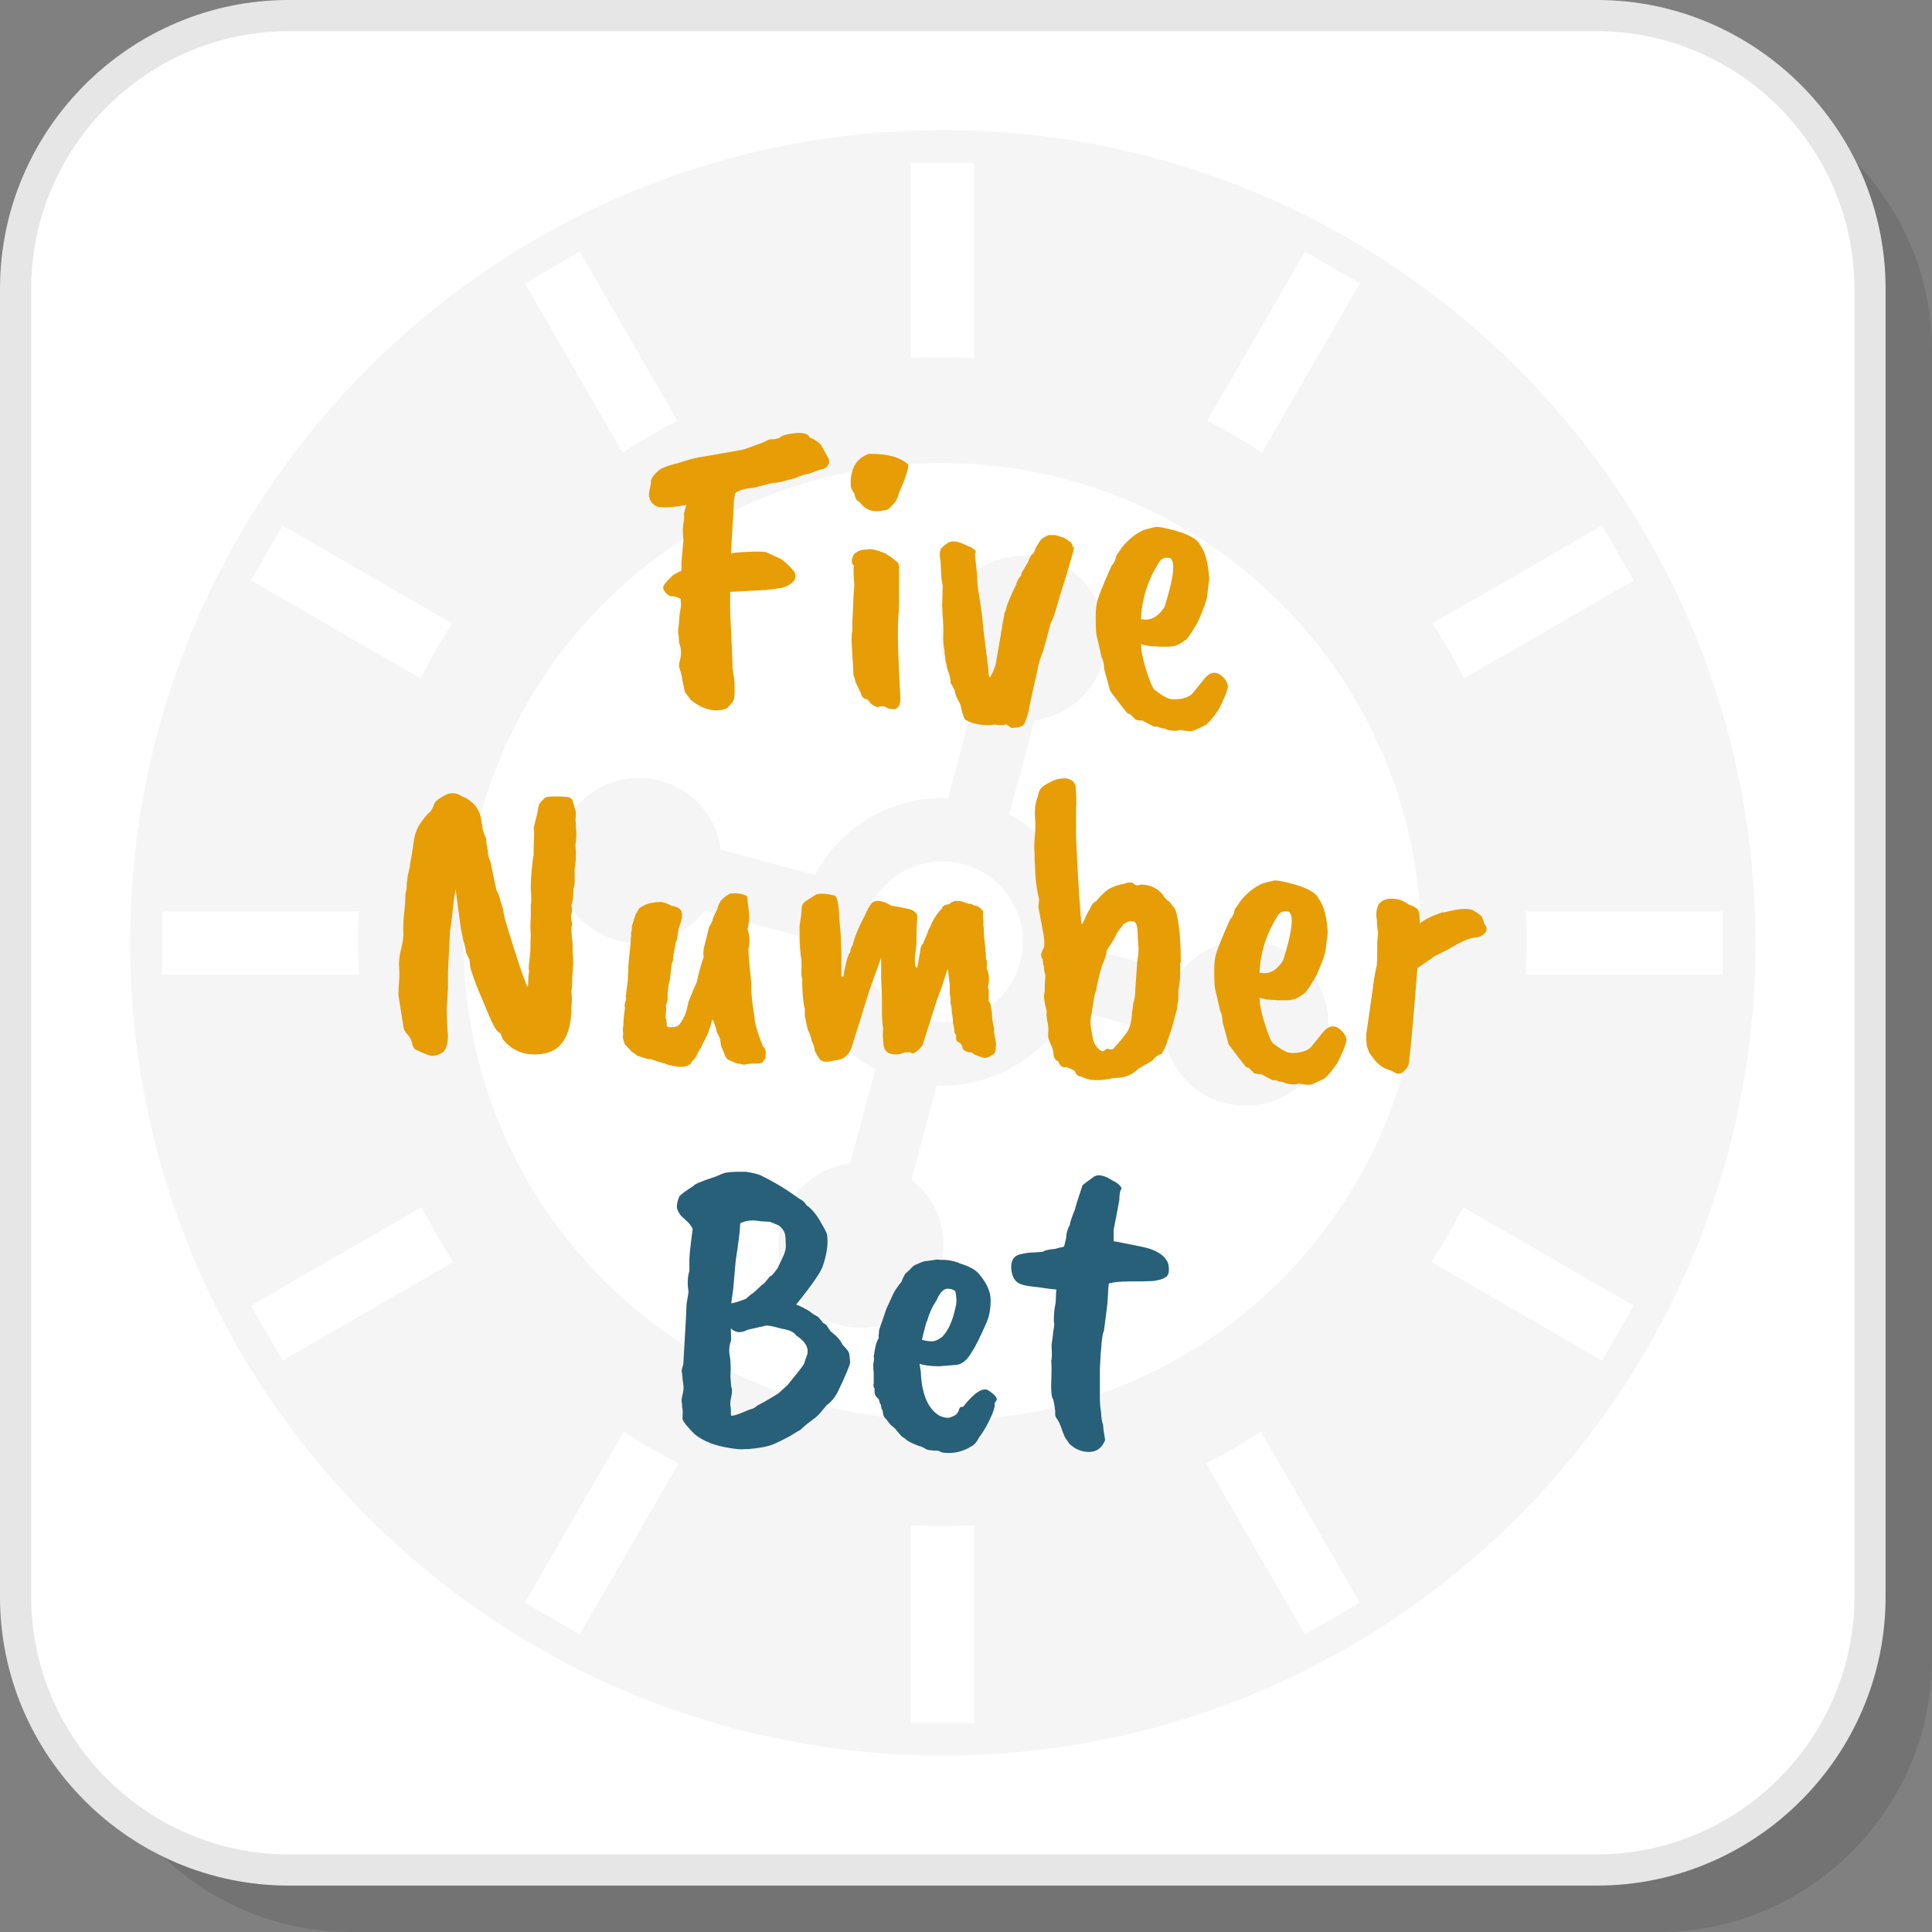 <?xml version="1.0" encoding="UTF-8"?>
<!DOCTYPE svg PUBLIC "-//W3C//DTD SVG 1.1//EN" "http://www.w3.org/Graphics/SVG/1.1/DTD/svg11.dtd">
<!-- Creator: CorelDRAW 2018 (64-Bit) -->
<svg xmlns="http://www.w3.org/2000/svg" xml:space="preserve" width="200px" height="200px" version="1.1" style="shape-rendering:geometricPrecision; text-rendering:geometricPrecision; image-rendering:optimizeQuality; fill-rule:evenodd; clip-rule:evenodd"
viewBox="0 0 728.72 728.72"
 xmlns:xlink="http://www.w3.org/1999/xlink">
 <rect x="0" y="0" width="728.72" height="728.72" fill="#808080" stroke="none"/>
 <defs>
  <style type="text/css">
   <![CDATA[
    .fil3 {fill:whitesmoke}
    .fil1 {fill:white}
    .fil5 {fill:#276078;fill-rule:nonzero}
    .fil2 {fill:#E6E6E6;fill-rule:nonzero}
    .fil4 {fill:#E79D06;fill-rule:nonzero}
    .fil0 {fill:black;fill-opacity:0.102}
   ]]>
  </style>
 </defs>
 <g id="Layer_x0020_1">
  <g id="_2809322581856">
   <path class="fil0" d="M132.28 728.72l493.43 0c56.65,0 103.01,-46.36 103.01,-103.01l0 -493.43c0,-56.66 -46.36,-103.02 -103.01,-103.02l-493.43 0c-56.66,0 -103.01,46.36 -103.01,103.02l0 493.43c0,56.65 46.35,103.01 103.01,103.01z"/>
   <path class="fil1" d="M108.89 705.33l493.43 0c56.66,0 103.01,-46.35 103.01,-103.01l0 -493.43c0,-56.65 -46.35,-103.01 -103.01,-103.01l-493.43 0c-56.65,0 -103.01,46.36 -103.01,103.01l0 493.43c0,56.66 46.36,103.01 103.01,103.01z"/>
   <path class="fil2" d="M108.89 699.45l493.43 0c26.7,0 50.99,-10.93 68.59,-28.54 17.61,-17.6 28.54,-41.89 28.54,-68.59l0 -493.43c0,-26.7 -10.93,-50.98 -28.54,-68.59 -17.6,-17.6 -41.89,-28.53 -68.59,-28.53l-493.43 0c-26.7,0 -50.98,10.93 -68.59,28.53 -17.6,17.61 -28.53,41.89 -28.53,68.59l0 493.43c0,26.7 10.93,50.99 28.53,68.59 17.61,17.61 41.89,28.54 68.59,28.54zm493.43 11.76l-493.43 0c-29.95,0 -57.18,-12.24 -76.91,-31.98 -19.73,-19.73 -31.98,-46.95 -31.98,-76.91l0 -493.43c0,-29.95 12.25,-57.18 31.98,-76.91 19.73,-19.73 46.96,-31.98 76.91,-31.98l493.43 0c29.96,0 57.18,12.25 76.91,31.98 19.74,19.73 31.98,46.96 31.98,76.91l0 493.43c0,29.96 -12.24,57.18 -31.98,76.91 -19.73,19.74 -46.95,31.98 -76.91,31.98z"/>
   <path class="fil3" d="M483.12 227.55c-32.67,-32.67 -77.82,-52.89 -127.69,-52.89 -49.87,0 -95.01,20.22 -127.68,52.89 -32.68,32.67 -52.89,77.82 -52.89,127.69 0,49.86 20.21,95.01 52.89,127.68 32.67,32.67 77.81,52.89 127.68,52.89 49.87,0 95.02,-20.22 127.69,-52.89 32.67,-32.67 52.88,-77.82 52.88,-127.68 0,-49.87 -20.21,-95.02 -52.88,-127.69zm-102.45 79.67c9.2,4.84 16.65,12.17 21.69,20.89l0.03 0.05c5.03,8.73 7.65,18.83 7.24,29.22l35.49 9.51c7.45,-9.68 20.25,-14.47 32.79,-11.11 16.63,4.46 26.5,21.55 22.04,38.18 -4.45,16.63 -21.55,26.5 -38.17,22.04 -12.54,-3.36 -21.24,-13.9 -22.85,-26.02l-35.48 -9.51c-4.85,9.21 -12.17,16.65 -20.89,21.69l-0.05 0.03c-8.73,5.04 -18.84,7.65 -29.23,7.25l-9.51 35.49c9.69,7.45 14.48,20.24 11.12,32.78 -4.46,16.63 -21.55,26.5 -38.18,22.05 -16.63,-4.46 -26.5,-21.55 -22.04,-38.18 3.36,-12.54 13.9,-21.24 26.01,-22.84l9.52 -35.49c-9.21,-4.84 -16.65,-12.16 -21.69,-20.88l-0.04 -0.06c-5.03,-8.73 -7.65,-18.83 -7.24,-29.22l-35.49 -9.51c-7.45,9.69 -20.25,14.47 -32.79,11.11 -16.62,-4.45 -26.49,-21.55 -22.04,-38.18 4.46,-16.63 21.55,-26.49 38.18,-22.04 12.54,3.36 21.23,13.9 22.84,26.02l35.49 9.51c4.84,-9.21 12.16,-16.65 20.88,-21.69l0.06 -0.03c8.73,-5.03 18.83,-7.65 29.22,-7.25l9.51 -35.48c-9.69,-7.45 -14.47,-20.25 -11.11,-32.79 4.45,-16.63 21.55,-26.5 38.17,-22.05 16.63,4.46 26.5,21.55 22.05,38.18 -3.36,12.54 -13.91,21.24 -26.02,22.85l-9.51 35.48zm1.05 32.8c-3.86,-6.68 -10.31,-11.91 -18.44,-14.09 -8.12,-2.17 -16.32,-0.87 -23.01,2.99l-0.05 0.03c-6.68,3.86 -11.92,10.31 -14.09,18.43 -2.18,8.13 -0.88,16.33 2.98,23.01l0.03 0.06c3.86,6.68 10.31,11.92 18.44,14.09 8.13,2.18 16.33,0.87 23.01,-2.99l0.05 -0.03c6.69,-3.85 11.92,-10.31 14.09,-18.43 2.18,-8.13 0.88,-16.33 -2.98,-23.01l-0.03 -0.06zm-38.24 -204.87l0 -73.69 23.9 0 0 73.69c-3.97,-0.21 -7.95,-0.32 -11.95,-0.32 -4,0 -7.98,0.11 -11.95,0.32zm0 514.78l0 -74.61c3.97,0.21 7.96,0.32 11.95,0.32 4,0 7.99,-0.11 11.95,-0.32l0 74.61 -23.9 0zm111.87 -491.2l36.85 -63.82 20.7 11.95 -36.87 63.86c-6.69,-4.38 -13.59,-8.38 -20.68,-11.99zm-257.38 445.8l37.25 -64.52c6.69,4.36 13.61,8.34 20.7,11.94l-37.25 64.53 -20.7 -11.95zm342.33 -369.37l63.97 -36.93 11.95 20.7 -64 36.95c-3.59,-7.1 -7.57,-14.02 -11.92,-20.72zm-445.66 257.3l64.37 -37.15c3.61,7.09 7.62,13.98 12,20.66l-64.42 37.19 -11.95 -20.7zm480.9 -148.71l74.12 0 0.01 23.9 -74.18 0c0.23,-4.12 0.35,-8.26 0.35,-12.41 0,-3.85 -0.1,-7.68 -0.3,-11.49zm-514.34 0l74.12 0c-0.19,3.82 -0.3,7.64 -0.3,11.49 0,4.15 0.13,8.29 0.36,12.41l-74.18 0 0 -23.9zm490.66 111.56l64.36 37.15 -11.95 20.7 -64.42 -37.19c4.39,-6.68 8.4,-13.58 12.01,-20.66zm-445.26 -257.08l63.97 36.93c-4.36,6.7 -8.34,13.62 -11.93,20.72l-64 -36.95 11.96 -20.7zm369.04 341.78l37.26 64.52 -20.7 11.96 -37.26 -64.54c7.1,-3.6 14.01,-7.58 20.7,-11.94zm-256.97 -445.1l36.84 63.82c-7.09,3.61 -13.99,7.61 -20.68,11.99l-36.86 -63.86 20.7 -11.95zm136.94 -45.83c169.29,0 306.53,137.24 306.53,306.53 0,169.29 -137.24,306.53 -306.53,306.53 -169.29,0 -306.53,-137.24 -306.53,-306.53 0,-169.29 137.24,-306.53 306.53,-306.53z"/>
   <g>
    <path class="fil4" d="M276.77 190.62l-1.07 18.22c0.51,-0.3 2.55,-0.53 6.12,-0.69 3.58,-0.15 5.93,-0.12 7.05,0.08l5.67 2.6c1.42,0.92 3.11,2.5 5.05,4.75 1.22,2.66 -0.26,4.7 -4.44,6.13 -3.98,0.61 -6.54,0.91 -7.66,0.91l-12.1 0.62 0 7.04c0.62,12.56 0.92,19.86 0.92,21.9 0.51,3.06 0.77,4.9 0.77,5.51l0 3.37c0,1.94 -0.26,3.16 -0.77,3.68 -1.22,1.53 -1.99,2.34 -2.29,2.45 -4.19,1.63 -8.63,0.61 -13.33,-3.07l-2.45 -3.21c0,-0.41 -0.3,-1.94 -0.92,-4.6 0.11,-0.3 -0.3,-1.99 -1.22,-5.05 0,-0.61 0.13,-1.38 0.38,-2.3 0.26,-0.92 0.38,-1.94 0.38,-3.06 0,-1.12 -0.25,-2.3 -0.76,-3.52 0,-1.33 -0.1,-2.5 -0.31,-3.52l0 -1.54c0.21,-1.12 0.33,-2.32 0.39,-3.59 0.05,-1.28 0.2,-2.56 0.46,-3.83 0.25,-1.28 0.28,-2.48 0.07,-3.6l0 -0.46c-1.43,-0.71 -2.47,-1.02 -3.14,-0.92 -0.66,0.1 -1.37,-0.23 -2.14,-0.99 -0.77,-0.77 -1.2,-1.51 -1.3,-2.22 -0.1,-0.72 0.97,-2.15 3.21,-4.29 0.21,-0.41 1.43,-1.12 3.68,-2.15l0 -3.06 0.76 -8.57c-0.3,-2.76 -0.3,-4.85 0,-6.28 0.31,-1.43 0.36,-2.61 0.16,-3.52l0.92 -3.37c-5.11,0.92 -8.78,1.12 -11.03,0.61 -1.94,-0.92 -2.96,-2.4 -3.06,-4.44 -0.1,-0.1 0.15,-1.58 0.76,-4.44 -0.3,-1.43 0.92,-3.22 3.68,-5.36 2.25,-1.02 4.39,-1.74 6.43,-2.14 3.88,-1.33 7.35,-2.2 10.41,-2.61 6.03,-1.02 10.88,-1.89 14.55,-2.6l7.2 -2.6c1.63,-0.92 2.78,-1.33 3.44,-1.23 0.67,0.1 1.66,-0.1 2.99,-0.61 0.2,-0.51 1.38,-0.97 3.52,-1.38 4.39,-0.82 6.94,-0.36 7.66,1.38 0.92,0.2 2.14,0.92 3.67,2.14 0.31,0.1 1.48,2.1 3.52,5.97 0.31,0.82 0.16,1.66 -0.46,2.53 -0.61,0.87 -1.58,1.35 -2.9,1.46l-4.14 1.53c-1.23,0.1 -2.96,0.66 -5.21,1.68 -4.18,1.12 -6.53,1.69 -7.04,1.69 -0.51,0 -1.02,0.05 -1.53,0.15 -1.53,0.31 -3.17,0.71 -4.9,1.22 -1.74,0.51 -3.22,0.77 -4.44,0.77 -2.86,0.61 -4.44,1.33 -4.75,2.14 -0.1,0.21 -0.15,0.51 -0.15,0.92l-0.31 1.84 0 1.53z"/>
    <path id="1" class="fil4" d="M328.22 171.17c6.84,0 11.64,1.38 14.4,4.14 0,1.73 -1.18,5.26 -3.52,10.56 -0.41,1.74 -1.08,3.12 -2,4.14l-1.98 1.99c-0.52,0.31 -1.03,0.46 -1.54,0.46 -3.67,0.92 -6.53,0.2 -8.57,-2.15 -0.41,-0.61 -0.9,-1.07 -1.46,-1.37 -0.56,-0.31 -0.99,-1.23 -1.3,-2.76 -0.92,-1.33 -1.38,-2.35 -1.38,-3.06 -0.2,-6.33 2.1,-10.31 6.9,-11.95l0.45 0zm-1.22 36.14c1.02,-0.51 3.42,0 7.2,1.53 0.4,0.41 1.02,0.82 1.83,1.23l2.45 1.99c0.41,0.41 0.62,1.07 0.62,1.99l0 13.47c0,2.05 -0.11,3.88 -0.31,5.52l0 0.92c-0.31,4.18 -0.05,13.62 0.76,28.32 0.31,2.86 -0.35,4.6 -1.99,5.21 -1.73,0 -2.85,-0.25 -3.36,-0.76 -0.41,-0.21 -0.77,-0.31 -1.08,-0.31l-1.07 0 -0.92 0.31c-0.3,0 -0.87,-0.23 -1.68,-0.69 -0.82,-0.46 -1.36,-0.95 -1.61,-1.46 -0.25,-0.51 -0.69,-0.81 -1.3,-0.92 -1.12,-0.41 -1.74,-1.17 -1.84,-2.29 -1.43,-2.76 -2.17,-4.39 -2.22,-4.9 -0.05,-0.51 -0.23,-1.08 -0.54,-1.69l-0.76 -13.32c0,-1.53 0.1,-2.71 0.31,-3.52l0 -3.68c0.1,-1.12 0.2,-3.19 0.3,-6.2 0.1,-3.01 0.26,-5.44 0.46,-7.27 -0.2,-2.66 -0.31,-4.44 -0.31,-5.36 0,-0.92 0.06,-1.58 0.16,-1.99 -1.13,-1.13 -1.07,-2.66 0.15,-4.6 1.33,-1.02 2.6,-1.53 3.83,-1.53l0.92 0z"/>
    <path id="2" class="fil4" d="M375.54 250.65l1.99 -11.49c0,-0.61 0.08,-1.1 0.23,-1.45 0.15,-0.36 0.23,-0.84 0.23,-1.46 0.1,-0.81 0.36,-2.14 0.76,-3.98 0,-0.81 0.21,-1.48 0.62,-1.99 0.2,-1.63 1.48,-4.85 3.83,-9.65 0.4,-1.43 1.07,-2.65 1.99,-3.67 0,-0.61 0.3,-1.33 0.91,-2.14l1.84 -3.22c0,-0.21 0.36,-0.97 1.07,-2.3 0.62,-0.3 1.03,-0.84 1.23,-1.6 0.2,-0.77 0.82,-1.87 1.84,-3.3 0.3,-0.92 1.48,-1.78 3.52,-2.6l2.45 0 3.37 1.07 2.29 1.53c0.52,0.51 0.87,1.23 1.08,2.15 0.2,-0.21 0.3,-0.21 0.3,0 -0.1,0.92 -0.71,3.21 -1.83,6.89 -1.03,3.37 -1.74,5.74 -2.15,7.12 -0.41,1.38 -0.87,2.78 -1.38,4.21 0,0.1 -0.4,1.56 -1.22,4.36 -0.82,2.81 -1.53,4.72 -2.15,5.75l-2.91 10.71c-1.12,2.66 -1.83,5.01 -2.14,7.05 -2.24,10 -3.37,15.21 -3.37,15.62 0,0.4 -0.41,1.68 -1.22,3.83 -0.21,1.63 -1.99,2.45 -5.36,2.45 -0.51,-0.51 -1.18,-0.97 -1.99,-1.38 -0.31,0.41 -1.69,0.46 -4.14,0.15 -4.39,0.51 -8.11,-0.1 -11.18,-1.84 -0.71,-1.22 -1.32,-3.16 -1.83,-5.82 -1.33,-2.24 -2.04,-4.03 -2.15,-5.35l-1.53 -2.76c0,-1.33 -0.23,-2.55 -0.69,-3.68 -0.46,-1.12 -0.74,-2.24 -0.84,-3.37 -0.31,-0.71 -0.46,-1.53 -0.46,-2.45 -0.2,-0.81 -0.3,-1.68 -0.3,-2.6 -0.41,-1.94 -0.57,-3.95 -0.46,-6.05 0.1,-2.09 0,-4.62 -0.31,-7.58 0,-1.73 -0.05,-2.81 -0.15,-3.21l0.15 -3.98c0,-1.94 0.05,-3.12 0.15,-3.53 -0.41,-1.63 -0.61,-3.06 -0.61,-4.28l-0.15 -2.91c0,-1.23 -0.11,-2.4 -0.31,-3.52 -0.2,-1.13 -0.1,-2.25 0.31,-3.37 0.71,-0.82 1.48,-1.48 2.29,-2 1.23,-1.02 3.07,-1.07 5.52,-0.15l3.83 1.69 1.37 1.07c0.21,0.2 0.16,0.71 -0.15,1.53l0.77 7.35c0,2.35 0.3,5.33 0.92,8.96 0.61,3.62 1.01,6.63 1.22,9.03 0.2,2.4 0.59,5.72 1.15,9.95 0.56,4.24 0.89,6.87 0.99,7.89 0,1.94 0.21,3.01 0.62,3.22 0.91,-1.53 1.63,-3.17 2.14,-4.9z"/>
    <path id="3" class="fil4" d="M441.85 210.99c-0.21,-0.51 -0.9,-0.72 -2.07,-0.61 -1.18,0.1 -2.07,0.71 -2.68,1.83 -4.19,6.64 -6.43,13.73 -6.74,21.29 3.47,0.81 6.43,-0.72 8.88,-4.6 3.17,-10 4.04,-15.97 2.61,-17.91zm-11.95 60.79l-1.53 -0.31 -2.14 -2.14c-0.62,0 -1.08,-0.25 -1.38,-0.77 -1.12,-1.32 -3.17,-3.98 -6.13,-7.96l-2.29 -8.42c0,-1.63 -0.31,-3.06 -0.92,-4.29 -1.02,-4.59 -1.64,-7.22 -1.84,-7.88 -0.2,-0.67 -0.33,-2.53 -0.38,-5.59 -0.05,-3.07 0.07,-5.31 0.38,-6.74 0.31,-1.94 2.19,-6.74 5.66,-14.4 0.92,-0.92 1.49,-2.14 1.69,-3.67l2.45 -3.52c2.25,-2.66 4.64,-4.6 7.2,-5.82 0,-0.21 1.73,-0.72 5.2,-1.53 0.72,-0.11 2.35,0.15 4.9,0.76 6.13,1.43 9.96,3.22 11.49,5.36l0.46 0.77c1.94,2.75 3.06,6.99 3.37,12.71 -0.31,2.55 -0.57,4.69 -0.77,6.43 -0.2,1.73 -1.33,4.9 -3.37,9.49 -1.53,2.86 -3.01,5.16 -4.44,6.89 -2.25,1.64 -3.78,2.45 -4.59,2.45 -0.41,0.21 -1.28,0.31 -2.61,0.31l-3.52 0c-0.3,-0.1 -0.97,-0.15 -1.99,-0.15 -1.02,0 -2.5,-0.26 -4.44,-0.77 0,2.25 0.64,5.44 1.91,9.57 1.28,4.14 2.33,6.66 3.14,7.58 2.15,1.63 3.83,2.71 5.06,3.22 1.22,0.51 2.86,0.58 4.9,0.23 2.04,-0.36 3.52,-1.05 4.44,-2.07l3.98 -4.9c2.55,-3.47 5.16,-3.78 7.81,-0.92 1.22,1.33 1.71,2.63 1.45,3.91 -0.25,1.27 -1.3,3.8 -3.13,7.58 -1.54,2.44 -3.17,4.49 -4.91,6.12 -3.16,1.63 -5.05,2.45 -5.66,2.45 -0.92,0.1 -2.35,-0.05 -4.29,-0.46 -1.02,0.51 -2.75,0.46 -5.21,-0.15 0,-0.21 -0.28,-0.33 -0.84,-0.38 -0.56,-0.06 -1.3,-0.23 -2.22,-0.54l0.31 -0.15c-0.21,0 -0.82,0 -1.84,0l-4.29 -2.3 -1.07 0z"/>
    <path id="4" class="fil4" d="M199.6 366.25c-0.21,-0.51 -0.23,-1.38 -0.08,-2.6 0.15,-1.22 0.33,-2.86 0.54,-4.9 0,-3.17 0.05,-5.1 0.15,-5.82l-0.15 -3.06c0,-1.64 0.05,-3.01 0.15,-4.14l0 -4.44c0.2,-0.92 0.23,-2.45 0.08,-4.59 -0.16,-2.14 -0.08,-4.88 0.23,-8.19 0.3,-3.32 0.56,-5.34 0.76,-6.05l0 -3.06c0,-0.31 0.05,-1.38 0.15,-3.22l0 -1.07c0.11,-1.53 0.06,-2.45 -0.15,-2.76l1.38 -5.66 0.61 -3.22c0.21,-0.41 0.97,-1.28 2.3,-2.6 0.3,-0.31 1.48,-0.46 3.52,-0.46 2.04,0 3.57,0.05 4.6,0.15 1.01,0.1 1.68,0.38 1.98,0.84 0.31,0.46 0.62,1.41 0.92,2.84 0.62,1.32 0.77,3.01 0.46,5.05 0.11,0.61 0.16,1.07 0.16,1.38l0 1.53c0.3,2.04 0.25,4.13 -0.16,6.28 0,0.81 0.05,1.63 0.16,2.45l0 1.37c0,2.05 -0.16,3.83 -0.46,5.36l0 3.83c0.1,1.33 -0.05,2.61 -0.46,3.83 0,0.41 -0.05,1.64 -0.16,3.68 -0.2,0.71 -0.4,1.58 -0.61,2.6 0.31,0.82 0.31,1.89 0,3.22 -0.3,0.3 -0.2,1.53 0.31,3.67 -0.41,1.33 -0.36,3.73 0.15,7.2l0 3.06c0.31,3.27 0.26,6.48 -0.15,9.65l0 0.92c0,2.04 -0.1,3.52 -0.31,4.44 0.21,1.73 0.21,3.93 0,6.58l0 0.92 -0.3 3.68c-1.13,7.24 -4.39,11.38 -9.81,12.4 -6.63,1.22 -11.89,-0.56 -15.77,-5.36l-0.91 -2.3c-1.13,-0.2 -2.61,-2.55 -4.45,-7.04 -2.86,-6.84 -4.44,-10.62 -4.74,-11.33 -1.43,-3.99 -2.15,-6.13 -2.15,-6.44l-0.3 -2.9c-0.11,-0.21 -0.31,-0.62 -0.62,-1.23 -0.3,-0.61 -0.56,-1.22 -0.76,-1.84 0,-0.71 -0.36,-2.24 -1.07,-4.59 0,-0.2 -0.26,-1.48 -0.77,-3.83l-1.84 -13.63c0,-0.3 -0.05,-0.81 -0.15,-1.53l-0.61 3.37c-0.72,6.84 -1.23,10.97 -1.53,12.4l-0.77 15.47 0 6.12 -0.46 7.51c0,3.78 0.15,7.3 0.46,10.56 -0.1,2.96 -0.66,4.93 -1.68,5.9 -1.03,0.97 -2.55,1.5 -4.6,1.61 -1.43,-0.41 -3.37,-1.18 -5.82,-2.3 -0.71,-0.41 -1.2,-1.25 -1.45,-2.53 -0.26,-1.27 -0.84,-2.37 -1.76,-3.29 -0.92,-0.92 -1.43,-1.94 -1.53,-3.06l-1.84 -11.64c0,-1.63 0.08,-3.34 0.23,-5.13 0.15,-1.79 0.15,-3.65 0,-5.59 -0.15,-1.94 0.1,-4.18 0.76,-6.74 0.67,-2.55 0.95,-4.72 0.85,-6.5 -0.11,-1.79 0,-4.09 0.3,-6.89 0.31,-2.81 0.46,-4.85 0.46,-6.13 0,-1.28 0.16,-2.27 0.46,-2.99 0,-1.63 0.1,-2.91 0.31,-3.82 -0.1,-0.31 0.2,-1.84 0.92,-4.6 0,-0.71 0.15,-1.78 0.46,-3.21 0.3,-1.43 0.61,-3.37 0.92,-5.82 0.3,-2.45 0.86,-4.44 1.68,-5.97 0.82,-1.54 2.09,-3.27 3.83,-5.21 0.92,-0.51 1.73,-1.84 2.45,-3.98 0.71,-1.02 2.04,-1.99 3.98,-2.91 0.71,-0.51 1.66,-0.77 2.83,-0.77 1.18,0 2.27,0.36 3.29,1.07 3.99,1.54 6.44,4.24 7.36,8.12l0.61 3.83c0,0.61 0.46,1.99 1.37,4.13 0,1.02 0.21,2.5 0.62,4.44 0,1.43 0.35,2.91 1.07,4.44 1.02,5.21 1.79,8.83 2.3,10.88 0.51,0.71 0.92,1.68 1.22,2.91 0.21,0.91 0.61,2.29 1.23,4.13 0.2,1.74 0.66,3.73 1.37,5.97 4.19,13.68 6.79,21.39 7.81,23.12 0.21,-0.4 0.31,-1.68 0.31,-3.82l0.31 -2.15z"/>
    <path id="5" class="fil4" d="M282.28 358.14l0.16 2.91c0,0.3 0.3,3.52 0.92,9.64l0 1.84c0,2.45 0.41,6.13 1.22,11.03 0,2.14 1.07,5.87 3.22,11.18 0.51,0.3 0.86,1.01 1.07,2.14l-0.15 1.53c0.2,0.51 -0.06,1.07 -0.77,1.68 0,0.72 -0.97,1.08 -2.91,1.08 -1.94,0 -3.16,0.1 -3.67,0.3 -0.51,0.21 -1.33,0.11 -2.45,-0.3 -0.41,0.2 -1.64,-0.21 -3.68,-1.23 -0.92,-0.2 -1.63,-1.12 -2.14,-2.76l-1.23 -2.9c0,-1.84 -0.51,-3.48 -1.53,-4.91 0,-0.51 -0.23,-1.42 -0.69,-2.75 -0.46,-1.33 -0.79,-2.04 -0.99,-2.14 -1.02,4.08 -2.3,7.24 -3.83,9.49 0,0.51 -0.31,1.12 -0.92,1.84l-1.53 2.91c0,0.2 -0.46,0.76 -1.38,1.68 -0.61,1.33 -1.99,1.99 -4.13,1.99 -1.94,0 -4.29,-0.51 -7.05,-1.53 -0.71,-0.1 -2.14,-0.56 -4.29,-1.38 -0.61,0.1 -1.55,-0.07 -2.83,-0.53 -1.28,-0.46 -2.02,-0.69 -2.22,-0.69 -0.31,-0.31 -1.02,-0.82 -2.14,-1.54l-2.61 -2.75c-0.1,-0.1 -0.28,-0.59 -0.53,-1.46 -0.26,-0.86 -0.33,-1.48 -0.23,-1.83 0.1,-0.36 0.1,-0.9 0,-1.61 -0.1,-0.72 -0.05,-1.43 0.15,-2.14 0,-2.05 0.21,-4.29 0.61,-6.74 -0.1,-0.31 -0.15,-0.66 -0.15,-1.08 0,-0.4 0.21,-1.17 0.61,-2.29 -0.1,-0.51 -0.15,-0.87 -0.15,-1.07l0.77 -5.97c0,-1.43 0.05,-2.46 0.15,-3.07l0 -2.3c0.1,-0.4 0.15,-0.97 0.15,-1.68l0.77 -7.35c0,-1.12 0.05,-1.84 0.15,-2.14l0 -1.53c0.2,-0.21 0.31,-1.03 0.31,-2.45l1.37 -4.29 1.08 -1.84c0.1,-0.41 0.66,-0.87 1.68,-1.38 1.64,-1.02 3.98,-1.53 7.05,-1.53 1.22,0.2 2.55,0.72 3.98,1.53 0.3,-0.1 1.02,0.1 2.14,0.61 2.04,0.92 2.14,3.53 0.31,7.81 -0.41,2.76 -0.62,4.19 -0.62,4.29 -0.4,0.82 -0.61,1.48 -0.61,1.99 -0.61,3.27 -0.92,5.01 -0.92,5.21 0.41,-0.41 0.26,0.2 -0.46,1.84l-0.61 5.66c-0.71,2.45 -1.02,5.16 -0.92,8.12l-0.61 1.99c0.1,0.51 0.05,2.09 -0.15,4.75 0.2,0.3 0.3,0.66 0.3,1.07l0.16 1.22c-0.11,0.31 -0.05,0.59 0.15,0.85 0.2,0.25 0.79,0.35 1.76,0.3 0.97,-0.05 1.81,-0.28 2.53,-0.69 1.43,-1.73 2.4,-3.55 2.91,-5.43 0.51,-1.89 0.76,-2.99 0.76,-3.3 1.74,-4.39 2.81,-6.94 3.22,-7.65 0.51,-2.76 1.38,-5.92 2.6,-9.5 -0.2,-0.51 -0.2,-1.53 0,-3.06l1.99 -8.12c0.92,-1.53 1.38,-2.47 1.38,-2.83 0,-0.35 0.61,-1.76 1.84,-4.21 0,-0.41 0.3,-1.22 0.92,-2.45 0.71,-1.12 1.99,-2.19 3.82,-3.21l0.46 0c2.25,-0.21 4.19,0.1 5.82,0.92 0.21,0.4 0.31,1.12 0.31,2.14 0.2,1.02 0.41,2.86 0.61,5.51l0 1.53 -0.61 3.37c0.82,2.55 0.92,5.1 0.3,7.66z"/>
    <path id="6" class="fil4" d="M308.01 337.31l0.31 0c1.32,-0.41 3.47,-0.25 6.43,0.46 1.02,0.31 1.63,3.22 1.84,8.73 0.4,4.18 0.61,7.07 0.61,8.65 0,1.58 0.05,2.53 0.15,2.83l0 10.26 0.77 0.16c0,-0.1 0.1,-0.72 0.3,-1.84 0.51,-2.86 1.08,-5.05 1.69,-6.58 0.41,-0.41 0.64,-0.92 0.69,-1.54 0.05,-0.61 0.33,-1.27 0.84,-1.99 0.61,-2.85 2.14,-6.58 4.59,-11.17 0.82,-1.95 1.61,-3.4 2.38,-4.37 0.76,-0.97 1.94,-1.3 3.52,-1 1.58,0.31 2.88,0.87 3.9,1.69 0.82,0.1 1.79,0.25 2.91,0.46l4.44 0.92c0.41,0.1 0.97,0.43 1.69,0.99 0.71,0.56 1.02,1.25 0.92,2.07 -0.11,0.82 -0.21,3.22 -0.31,7.2l0 2.45 -0.61 5.97c0,1.63 0.1,2.6 0.31,2.91l0.61 0.46 1.22 -7.05c0,-0.71 0.31,-1.37 0.92,-1.99l1.84 -4.44c0,-0.3 0.3,-0.97 0.92,-1.99 0.2,-0.71 0.69,-1.73 1.45,-3.06 0.77,-1.33 1.76,-2.6 2.99,-3.83 0,-0.82 0.92,-1.38 2.75,-1.68 1.43,-1.54 3.78,-1.59 7.05,-0.16 0.61,0 1.17,0.11 1.68,0.31 0,0.2 0.39,0.36 1.15,0.46 0.77,0.1 1.71,0.76 2.83,1.99l0 1.69c0,1.02 0.05,1.78 0.16,2.29 -0.11,0.72 -0.06,1.63 0.15,2.76l0 1.84c0.1,0.81 0.36,3.36 0.76,7.65l0 1.69c0.31,0.61 0.44,1.25 0.39,1.91 -0.05,0.66 -0.08,1.35 -0.08,2.07 0.31,0.3 0.56,1.15 0.77,2.52 0.2,1.38 0.1,2.74 -0.31,4.06l0.31 1.38 0 4.29c0.51,0.41 0.76,1.02 0.76,1.83l0.46 2.61c0,1.84 0.26,3.67 0.77,5.51l0 1.68 0.76 3.99 0 0.92 -0.15 1.53c0,1.12 -0.61,1.94 -1.84,2.45 -0.2,0.1 -0.48,0.25 -0.84,0.46 -0.36,0.2 -0.94,0.3 -1.76,0.3l-3.22 -1.07 -1.53 -1.07c-0.81,0.2 -1.89,-0.16 -3.21,-1.07 0,-0.92 -0.36,-1.74 -1.08,-2.45 -1.22,-0.41 -1.68,-1.23 -1.37,-2.45 0.1,-0.11 -0.16,-0.67 -0.77,-1.69 0.21,-0.2 0.05,-1.33 -0.46,-3.37 0,-0.91 -0.07,-1.81 -0.23,-2.68 -0.15,-0.86 -0.25,-1.76 -0.3,-2.68 -0.05,-0.92 -0.23,-1.73 -0.54,-2.45 0.1,0 0.15,-0.35 0.15,-1.07 0,-0.71 -0.1,-1.38 -0.3,-1.99l0 -3.52 -0.77 -6.13 -2.3 7.05c-1.53,3.98 -2.29,6.12 -2.29,6.43l-4.9 15.31c-0.31,0.62 -0.9,1.3 -1.76,2.07 -0.87,0.76 -1.61,1.15 -2.22,1.15 -0.21,-0.31 -0.74,-0.46 -1.61,-0.46 -0.87,0 -1.92,0.25 -3.14,0.76 -3.47,0.41 -5.46,-0.66 -5.97,-3.21l-0.31 -3.52 0.15 -3.52c-0.2,-0.31 -0.3,-1.03 -0.3,-2.15l-0.16 -2.14 0 -6.59 -0.3 -7.81 0 -7.5c-2.96,8.07 -4.8,13.32 -5.51,15.77l-5.67 18.23c-1.12,2.95 -3.16,4.54 -6.13,4.74l-1.68 0.31c-2.24,0.51 -3.73,0.15 -4.44,-1.07l-1.53 -2.61c-0.41,-2.24 -0.82,-3.52 -1.23,-3.83 -0.2,-1.43 -0.71,-2.91 -1.53,-4.44l-0.76 -3.67c0,-0.31 -0.1,-0.77 -0.31,-1.38l0 -2.76c-0.31,-0.81 -0.56,-2.47 -0.76,-4.97 -0.21,-2.5 -0.26,-4.52 -0.16,-6.05 -0.41,-1.23 -0.51,-2.76 -0.3,-4.6l0 -2.75c-0.51,-2.35 -0.77,-5.92 -0.77,-10.72l0 -2.14c0.51,-3.07 0.77,-5.13 0.77,-6.21 0,-1.07 0.25,-1.88 0.76,-2.45 0.51,-0.56 2.14,-1.66 4.9,-3.29z"/>
    <path id="7" class="fil4" d="M429.14 353.24c0,-3.78 -0.57,-5.67 -1.69,-5.67 -0.51,-0.1 -1.17,-0.1 -1.99,0l-1.99 1.23 0.15 0.15c-0.71,0.71 -1.58,1.84 -2.6,3.37l0.15 0c-1.02,1.94 -1.78,3.26 -2.29,3.98 -1.02,1.33 -1.53,2.25 -1.53,2.76 0,0.51 -0.18,1.27 -0.54,2.29 -0.36,1.02 -0.66,1.79 -0.92,2.3 -0.25,0.51 -0.69,1.96 -1.3,4.36 -0.61,2.4 -0.97,4.16 -1.07,5.29l-0.62 1.83 -1.37 8.27c-0.31,0.92 -0.29,2.56 0.07,4.9 0.36,2.35 0.74,4.09 1.15,5.21 1.12,1.94 2.25,2.96 3.37,3.06 0.72,-0.61 1.28,-0.97 1.69,-1.07 0.1,0.21 0.45,0.31 1.07,0.31 0.61,0 1.07,-0.16 1.37,-0.46l-0.15 0c2.35,-2.55 4.03,-4.6 5.06,-6.13 1.02,-1.53 1.63,-3.93 1.83,-7.2l0.46 -3.52c0.51,-1.53 0.77,-3.31 0.77,-5.36l0.76 -10.87c0.51,-2.55 0.61,-4.59 0.31,-6.12l0 -0.77 -0.15 -2.14zm-26.49 -59.57c1.83,0.51 2.85,1.53 3.06,3.06 0.3,3.78 0.35,6.59 0.15,8.43l0 7.5c-0.1,0.82 0.08,5.54 0.54,14.16 0.46,8.63 0.94,15.8 1.45,21.52l0.46 0.15c1.12,-2.65 1.86,-4.24 2.22,-4.75 0.36,-0.51 0.71,-1.17 1.07,-1.99 0.36,-0.81 1.05,-1.48 2.07,-1.99 0,-0.2 0.54,-0.84 1.61,-1.91 1.07,-1.07 1.84,-1.76 2.3,-2.07 0.45,-0.31 0.81,-0.54 1.07,-0.69 0.25,-0.15 0.66,-0.33 1.22,-0.53 0.56,-0.21 0.89,-0.36 1,-0.46 1.43,-0.41 2.29,-0.62 2.6,-0.62l1.99 -0.61c0.21,0 0.51,0 0.92,0 0.51,-0.1 1.12,0.2 1.84,0.92 0.51,0.2 1.22,0.15 2.14,-0.15 1.84,0 3.52,0.4 5.06,1.22 1.52,0.82 2.62,1.76 3.29,2.84 0.66,1.07 1.6,2.01 2.83,2.83 0.1,0.41 0.43,0.89 1,1.45 0.56,0.56 0.99,1.51 1.3,2.84 1.02,4.38 1.53,10.46 1.53,18.22 -0.21,0.1 -0.28,0.46 -0.23,1.07 0.05,0.61 0.05,1.5 0,2.68 -0.05,1.17 -0.08,2.12 -0.08,2.83l-0.61 4.14 0 3.52c-0.2,0.31 -0.36,1.33 -0.46,3.06l-2.14 7.96 -2.15 6.13c0,0.31 -0.51,1.32 -1.53,3.06 -1.43,0.41 -2.6,1.28 -3.52,2.6 -2.86,1.54 -4.7,2.61 -5.51,3.22 -2.15,2.14 -4.75,3.22 -7.81,3.22 -0.41,0 -1.84,0.2 -4.29,0.61 -3.68,0.61 -6.74,0.25 -9.19,-1.07 -1.22,0 -2.04,-0.72 -2.45,-2.15 -2.04,-1.02 -3.16,-1.48 -3.37,-1.37 -0.61,0.2 -1.2,0.05 -1.76,-0.46 -0.56,-0.51 -0.94,-1.13 -1.15,-1.84 -0.81,-0.21 -1.38,-0.87 -1.68,-1.99 -0.1,-1.74 -0.51,-3.27 -1.23,-4.6 -0.71,-1.32 -0.99,-2.65 -0.84,-3.98 0.15,-1.33 0.05,-2.78 -0.31,-4.36 -0.35,-1.58 -0.43,-2.89 -0.23,-3.91 -0.5,-1.63 -0.86,-3.42 -1.07,-5.36l0 -0.46c0.11,-0.71 0.21,-1.32 0.31,-1.83l0 -2.45c0.2,-2.04 0.26,-3.37 0.15,-3.99 -0.3,-0.61 -0.46,-1.58 -0.46,-2.91 -0.2,-0.2 -0.3,-0.45 -0.3,-0.76l-0.16 -1.84c-0.91,-0.92 -0.81,-2.29 0.31,-4.13 0.41,-0.62 0.41,-2.35 0,-5.21l-1.99 -10.56c0.1,0 0.15,-0.31 0.15,-0.92l0.16 -1.69c-1.02,-4.39 -1.54,-8.78 -1.54,-13.17 -0.1,-0.3 -0.15,-0.86 -0.15,-1.68l0 -2.61c-0.2,-1.83 -0.18,-3.92 0.08,-6.27 0.25,-2.35 0.28,-4.8 0.07,-7.35 -0.2,-3.06 0.16,-5.67 1.08,-7.81 0.2,-1.43 0.61,-2.48 1.22,-3.14 0.61,-0.66 1.64,-1.35 3.06,-2.07 2.35,-1.33 4.65,-1.84 6.9,-1.53z"/>
    <path id="8" class="fil4" d="M486.56 344.36c-0.21,-0.51 -0.9,-0.72 -2.07,-0.62 -1.17,0.11 -2.07,0.72 -2.68,1.84 -4.18,6.64 -6.43,13.73 -6.74,21.29 3.47,0.81 6.44,-0.72 8.89,-4.6 3.16,-10 4.03,-15.97 2.6,-17.91zm-11.95 60.79l-1.53 -0.31 -2.14 -2.14c-0.61,0 -1.07,-0.26 -1.38,-0.77 -1.12,-1.32 -3.16,-3.98 -6.12,-7.96l-2.3 -8.42c0,-1.64 -0.31,-3.07 -0.92,-4.29 -1.02,-4.59 -1.63,-7.22 -1.84,-7.89 -0.2,-0.66 -0.33,-2.52 -0.38,-5.59 -0.05,-3.06 0.08,-5.31 0.38,-6.73 0.31,-1.94 2.2,-6.74 5.67,-14.4 0.92,-0.92 1.48,-2.14 1.68,-3.67l2.45 -3.53c2.25,-2.65 4.65,-4.59 7.2,-5.81 0,-0.21 1.73,-0.72 5.21,-1.54 0.71,-0.1 2.34,0.16 4.9,0.77 6.12,1.43 9.95,3.22 11.48,5.36l0.46 0.77c1.94,2.75 3.06,6.99 3.37,12.71 -0.31,2.55 -0.56,4.69 -0.77,6.43 -0.2,1.73 -1.32,4.9 -3.37,9.49 -1.53,2.86 -3.01,5.16 -4.44,6.89 -2.24,1.64 -3.77,2.45 -4.59,2.45 -0.41,0.21 -1.28,0.31 -2.6,0.31l-3.52 0c-0.31,-0.1 -0.97,-0.15 -2,-0.15 -1.02,0 -2.5,-0.26 -4.44,-0.77 0,2.25 0.64,5.44 1.92,9.57 1.27,4.13 2.32,6.66 3.14,7.58 2.14,1.63 3.83,2.7 5.05,3.21 1.22,0.52 2.86,0.59 4.9,0.23 2.04,-0.35 3.52,-1.04 4.44,-2.06l3.98 -4.9c2.56,-3.47 5.16,-3.78 7.81,-0.92 1.23,1.33 1.71,2.63 1.46,3.9 -0.26,1.28 -1.3,3.81 -3.14,7.58 -1.53,2.45 -3.17,4.49 -4.9,6.13 -3.17,1.63 -5.06,2.45 -5.67,2.45 -0.92,0.1 -2.35,-0.05 -4.29,-0.46 -1.02,0.51 -2.75,0.46 -5.2,-0.15 0,-0.21 -0.28,-0.34 -0.84,-0.39 -0.57,-0.05 -1.31,-0.23 -2.22,-0.53l0.3 -0.16c-0.2,0 -0.82,0 -1.84,0l-4.28 -2.29 -1.08 0z"/>
    <path id="9" class="fil4" d="M515.35 389.99c1.93,-13.27 2.9,-20.11 2.9,-20.52l0.77 -4.29c0.31,-0.31 0.46,-2.6 0.46,-6.89l0 -3.06 0.31 -3.22c-0.31,-2.14 -0.46,-3.83 -0.46,-5.05 -0.41,-1.94 -0.21,-3.88 0.61,-5.82 1.53,-2.04 4.14,-2.66 7.81,-1.84 1.33,0.41 2.5,1.02 3.52,1.84 1.43,0.51 2.45,1.02 3.07,1.53 0.81,0.31 1.22,2.2 1.22,5.67 1.22,-1.23 3.93,-2.61 8.11,-4.14 0.62,0 1.89,-0.23 3.83,-0.69 1.94,-0.46 3.58,-0.69 4.9,-0.69 1.33,0 2.35,0.16 3.07,0.46 2.04,1.23 3.16,2.02 3.36,2.38 0.21,0.36 0.44,0.89 0.69,1.6 0.26,0.72 0.33,1.08 0.23,1.08 0.92,0.92 1.18,1.94 0.77,3.06 -0.92,1.33 -2.35,2.09 -4.29,2.3 -1.84,0 -5.31,1.53 -10.41,4.59l-4.59 2.3c-3.99,2.75 -6.18,4.28 -6.59,4.59 -1.73,21.95 -2.86,34.1 -3.37,36.45 -0.3,0.92 -1.02,1.83 -2.14,2.75 -1.13,0.92 -2.5,0.77 -4.14,-0.46l-2.14 -0.76c-1.74,-0.72 -3.27,-1.94 -4.6,-3.68l-1.83 -2.45 -0.92 -2.6c0,-0.61 -0.05,-1.23 -0.15,-1.84l0 -2.6z"/>
    <path class="fil5" d="M293.26 478.43l2.45 -5.21c0.51,-1.43 0.74,-2.55 0.69,-3.37 -0.05,-0.81 -0.08,-1.48 -0.08,-1.99 0,-0.51 -0.05,-1.14 -0.15,-1.91 -0.1,-0.77 -0.44,-1.53 -0.99,-2.3 -0.57,-0.76 -1.13,-1.27 -1.69,-1.53 -0.56,-0.26 -1.61,-0.69 -3.14,-1.3l-3.37 -0.16c-3.06,-0.61 -5.66,-0.35 -7.81,0.77 0,2.25 -0.56,6.94 -1.68,14.09l-0.92 10.56 -0.77 5.52c0.72,0 2.56,-0.56 5.52,-1.69l2.14 -1.83c0.41,-0.11 1.68,-1.23 3.83,-3.37 0.51,-0.21 1.07,-0.72 1.68,-1.53l1.53 -1.84c0.31,0.1 0.87,-0.41 1.69,-1.53l1.07 -1.38zm-17.76 40.88l0.3 3.68c0.41,0.92 0.41,2.24 0,3.98 -0.4,1.74 -0.46,3.06 -0.15,3.98 0,1.74 0.05,2.76 0.15,3.06 0.92,0 2.33,-0.4 4.21,-1.22 1.89,-0.82 3.09,-1.28 3.6,-1.38 0.51,-0.1 1.18,-0.51 1.99,-1.22 2.56,-1.33 5.21,-2.86 7.97,-4.6l3.52 -3.21c2.96,-3.58 5,-6.18 6.12,-7.81l0.92 -2.76c1.33,-2.86 0.05,-5.56 -3.83,-8.11 -0.81,-1.23 -2.5,-2.05 -5.05,-2.46l-0.15 0c-3.58,-1.01 -5.67,-1.42 -6.28,-1.22l-6.74 1.53c-1.22,0.61 -2.32,0.92 -3.29,0.92 -0.97,0 -2.02,-0.46 -3.14,-1.38l0.15 4.29c-0.71,1.94 -0.92,3.83 -0.61,5.67 0.41,1.83 0.51,4.59 0.31,8.26zm6.73 27.26l-1.37 0c-1.03,0.21 -3.01,0.05 -5.98,-0.46 -5.2,-0.81 -9.39,-2.45 -12.55,-4.9 -0.92,-0.81 -1.97,-1.91 -3.14,-3.29 -1.18,-1.38 -1.76,-2.32 -1.76,-2.83 0,-0.51 0.02,-1.18 0.07,-1.99 0.06,-0.82 -0.02,-1.64 -0.23,-2.45l0 -1.23c-0.3,-0.61 -0.25,-1.71 0.16,-3.29 0.41,-1.58 0.51,-2.88 0.3,-3.91 -0.2,-1.32 -0.35,-2.75 -0.46,-4.28 -0.3,-0.41 -0.15,-1.53 0.46,-3.37 0.82,-13.79 1.23,-21.34 1.23,-22.66l0.76 -4.6c-0.51,-3.06 -0.4,-5.72 0.31,-7.96l0 -3.37c-0.1,-1.43 0.31,-5.57 1.23,-12.4 -0.41,-1.23 -1.79,-2.81 -4.14,-4.75 -0.51,-0.51 -1.02,-1.3 -1.53,-2.38 -0.51,-1.07 -0.3,-2.78 0.61,-5.13 0.61,-0.81 2.4,-2.14 5.36,-3.98 0.21,-0.61 2.96,-1.78 8.27,-3.52l2.91 -1.22c1.43,-0.52 4.29,-0.72 8.58,-0.62 2.34,0.31 4.23,0.77 5.66,1.38 5.21,2.55 10.01,5.46 14.4,8.73 1.32,0.61 2.24,1.43 2.75,2.45 1.84,1.23 3.55,3.19 5.13,5.9 1.59,2.7 2.48,4.41 2.68,5.13 0.51,3.26 0,7.19 -1.53,11.79 -0.71,2.34 -4.08,7.24 -10.11,14.7 1.03,0.3 2.76,1.17 5.21,2.6 0.31,0.41 1.38,1.12 3.22,2.14 0.2,0.31 0.48,0.67 0.84,1.08 0.36,0.41 0.64,0.76 0.84,1.07l1.23 0.76 1.53 2.3 2.29 1.99c1.03,1.02 1.84,2.15 2.45,3.37 1.54,1.43 2.35,2.6 2.46,3.52l0.3 2.91c-0.1,1.13 -1.63,4.8 -4.59,11.03 -1.13,2.24 -2.56,3.98 -4.29,5.2l-2.3 2.76c-0.61,0.82 -1.76,1.84 -3.44,3.06 -1.69,1.23 -3.09,2.4 -4.21,3.53 -0.51,0.2 -1.31,0.66 -2.38,1.37 -1.07,0.72 -2.65,1.58 -4.74,2.61 -2.1,1.02 -3.5,1.63 -4.22,1.83 -2.04,0.62 -4.79,1.08 -8.27,1.38z"/>
    <path id="1" class="fil5" d="M360.48 492.82c0.41,-1.53 0.36,-3.47 -0.15,-5.82 -0.71,-0.61 -1.68,-0.92 -2.91,-0.92 -1.53,0 -2.91,1.43 -4.13,4.29 -1.64,2.45 -2.86,5.16 -3.68,8.12l-0.15 0c-1.12,4.29 -1.69,6.58 -1.69,6.89 1.64,0.41 2.96,0.59 3.99,0.54 1.02,-0.05 2.19,-0.59 3.52,-1.61 2.35,-2.25 4.08,-6.08 5.2,-11.49zm-0.46 22.05l-5.66 0.46c-3.17,0 -5.67,-0.3 -7.51,-0.92l0.46 2.92c0.31,8.47 2.66,14.03 7.05,16.68 1.22,0.51 2.24,0.77 3.06,0.77 0.82,0 1.89,-0.41 3.22,-1.23 0.41,-0.4 0.76,-0.96 1.07,-1.68 0.1,-0.92 0.61,-1.33 1.53,-1.22 4.19,-5.31 7.35,-7.4 9.49,-6.28 2.15,1.43 3.22,2.55 3.22,3.37 0,0.4 -0.25,0.86 -0.77,1.38l0 0.91c0,1.03 -0.63,2.86 -1.91,5.52 -1.28,2.65 -2.63,4.9 -4.06,6.74 -0.71,1.53 -1.63,2.6 -2.75,3.21 -3.27,2.04 -6.74,2.86 -10.42,2.45 -0.81,-0.1 -1.38,-0.31 -1.68,-0.61 -0.82,-0.21 -1.43,-0.26 -1.84,-0.16l-1.22 -0.15c-0.92,0 -1.69,-0.2 -2.3,-0.61 -1.02,-0.61 -1.74,-0.92 -2.15,-0.92 -2.65,-1.02 -4.26,-1.79 -4.82,-2.3 -0.56,-0.51 -1.04,-0.87 -1.45,-1.07 -0.41,-0.2 -1.38,-1.27 -2.91,-3.21 -1.33,-1.13 -2.09,-1.84 -2.3,-2.15 -0.61,-0.92 -1.15,-1.58 -1.61,-1.99 -0.46,-0.41 -0.74,-1.33 -0.84,-2.75 -0.41,-0.52 -0.61,-1.18 -0.61,-2l-0.62 -1.22c0,-0.72 -0.3,-1.28 -0.91,-1.69 -0.62,-0.61 -0.92,-1.37 -0.92,-2.29l0 -1.23c-0.41,-0.2 -0.51,-0.81 -0.31,-1.84l0 -3.98 -0.15 -1.37 0 -1.08c-0.1,-0.4 0,-1.27 0.3,-2.6l-0.15 -1.38c0.1,-0.1 0.26,-0.92 0.46,-2.45 0.41,-2.14 0.87,-3.47 1.38,-3.98l0 -1.38c0.1,-0.3 0.15,-0.71 0.15,-1.22 0,-0.51 0.13,-1.08 0.38,-1.69 0.26,-0.61 1.05,-2.91 2.38,-6.89l2.45 -5.36c0.71,-1.53 1.84,-3.21 3.37,-5.05 0.1,-0.51 0.51,-1.43 1.22,-2.76l1.99 -1.84c0.62,-0.91 1.54,-1.58 2.76,-1.99 1.43,-0.71 2.5,-1.07 3.22,-1.07l4.28 -0.61c0.51,0.1 0.87,0.15 1.07,0.15l2 0c2.24,0.21 4.08,0.67 5.51,1.38 3.06,0.92 5.31,2.09 6.74,3.52 3.16,3.58 4.74,7 4.74,10.26 0,3.27 -0.51,6.08 -1.53,8.43 -2.55,5.81 -4.39,9.49 -5.51,11.02 -1.84,3.37 -4.03,5.05 -6.59,5.05z"/>
    <path id="2" class="fil5" d="M398.31 487.77l0.15 -1.38c-2.14,-0.2 -3.65,-0.38 -4.52,-0.53 -0.86,-0.16 -2.27,-0.34 -4.21,-0.54 -1.94,-0.21 -3.47,-0.51 -4.59,-0.92 -2.15,-0.71 -3.37,-2.58 -3.68,-5.59 -0.3,-3.01 0.67,-4.87 2.91,-5.59 2.05,-0.51 3.47,-0.76 4.29,-0.76 0.82,0 2.35,-0.11 4.59,-0.31 1.13,-0.61 2.66,-0.97 4.6,-1.07l2.3 -0.61c0,0.1 0.4,0 1.22,-0.31l0.77 -3.22c0,-1.63 0.46,-3.26 1.37,-4.9 0,-0.71 0.67,-2.7 1.99,-5.97 0,-0.41 0.92,-3.37 2.76,-8.88 0.41,-0.51 1.94,-1.68 4.59,-3.52 1.64,-0.82 3.94,-0.26 6.9,1.68 1.63,0.72 2.75,1.69 3.36,2.91 -0.61,0.62 -0.91,2.04 -0.91,4.29 -0.11,0.71 -0.82,4.49 -2.15,11.33l0 4.29c0.82,0.1 2.17,0.36 4.06,0.76 1.89,0.41 4.16,0.87 6.81,1.38 5.11,1.02 8.32,3.07 9.65,6.13 0.51,2.24 0.41,3.83 -0.3,4.75 -0.72,0.91 -2.46,1.58 -5.21,1.99 -2.25,0.1 -5.18,0.15 -8.81,0.15 -3.62,0 -6.3,0.26 -8.04,0.77 -0.2,1.83 -0.3,3.26 -0.3,4.28l-0.15 2.3c0,0.71 -0.46,4.49 -1.38,11.33 -0.62,0.92 -1.13,5.67 -1.53,14.24l0 11.18c0,1.84 0.15,3.57 0.45,5.21 0.11,2.24 0.36,3.83 0.77,4.74 0,0.92 0.26,2.86 0.77,5.82 -1.23,2.96 -3.25,4.44 -6.05,4.44 -2.81,0 -5.29,-1.02 -7.43,-3.06l-1.68 -2.45c-0.31,-0.81 -0.54,-1.38 -0.69,-1.68 -0.16,-0.31 -0.28,-0.67 -0.39,-1.07 -0.71,-2.05 -1.27,-3.32 -1.68,-3.83 -0.61,-0.82 -0.92,-1.43 -0.92,-1.84 0,-0.41 0,-0.92 0,-1.53 -0.2,-1.74 -0.46,-3.22 -0.77,-4.44 -0.51,-0.51 -0.76,-2.25 -0.76,-5.21 0.2,-5.41 0.2,-8.52 0,-9.34 0.31,-0.31 0.36,-2.25 0.15,-5.82l0.46 -3.37c0,-0.41 0.21,-1.94 0.61,-4.59 -0.2,-0.41 -0.25,-1.51 -0.15,-3.29 0.1,-1.79 0.26,-3.04 0.46,-3.76 0.21,-1.22 0.31,-2.75 0.31,-4.59z"/>
   </g>
  </g>
 </g>
</svg>
